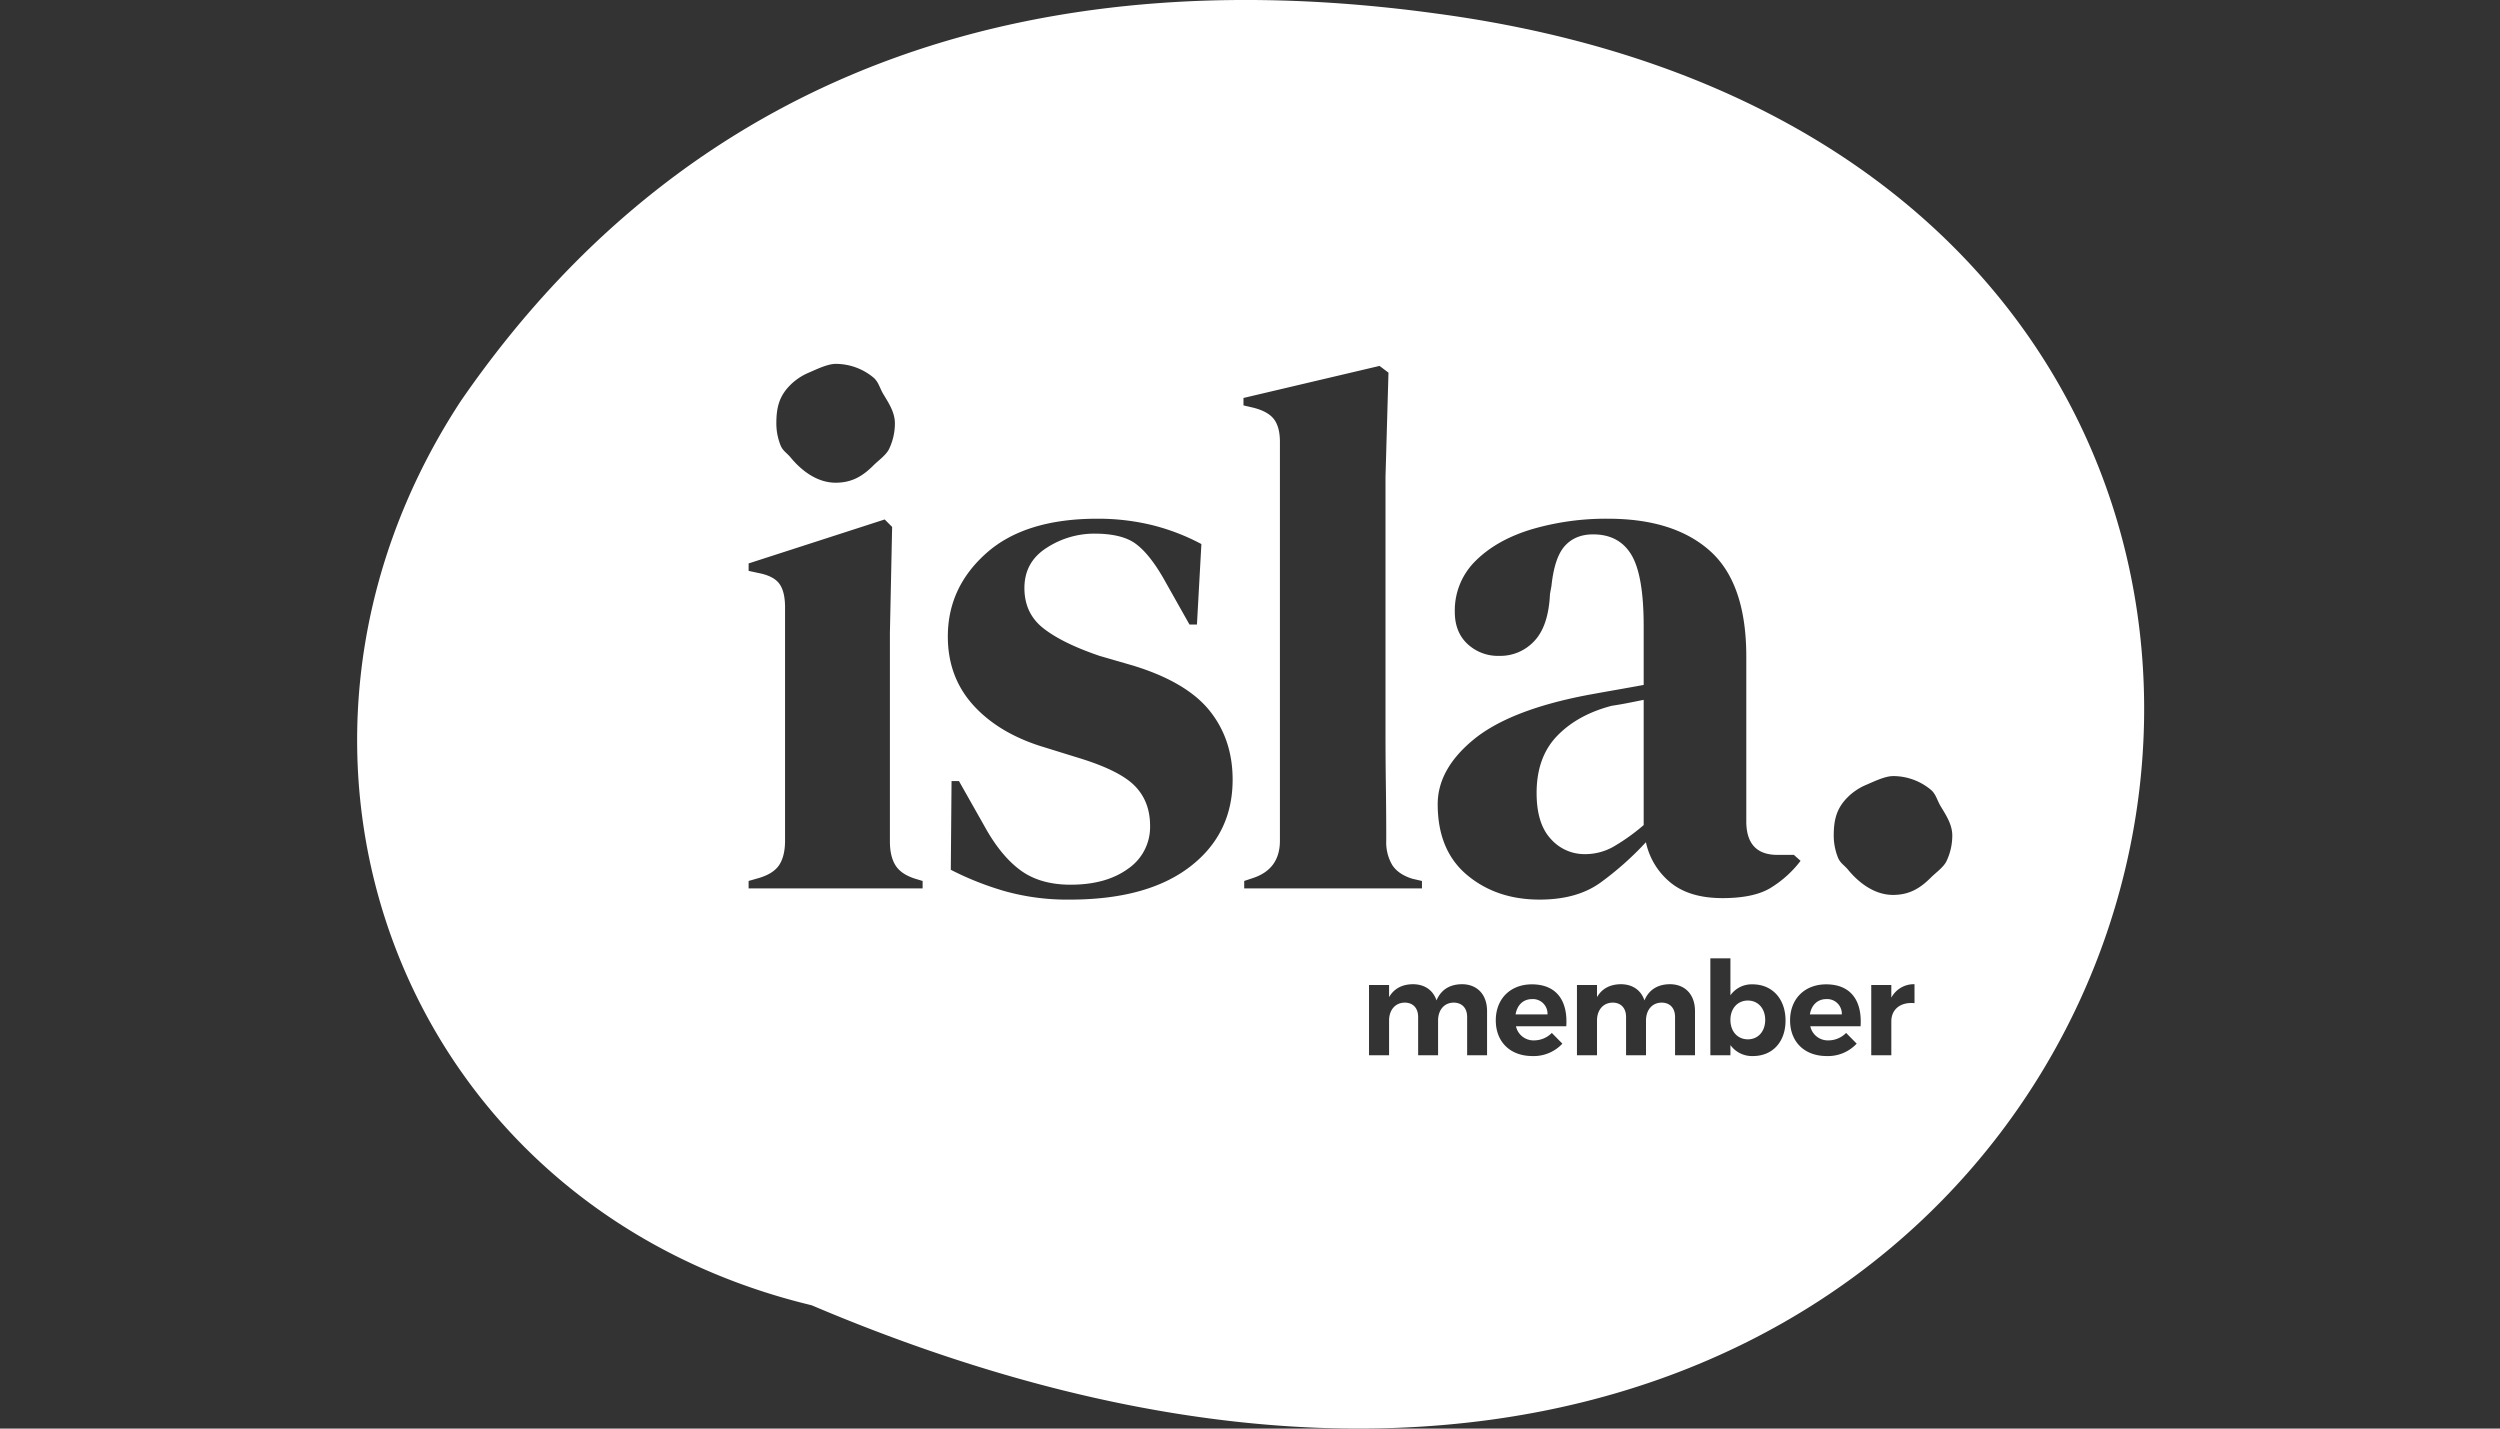 <svg xmlns="http://www.w3.org/2000/svg" viewBox="0 0 210 120" width="210" height="120">
  <rect x="0" y="0" width="210" height="120" fill="#333333" stroke="none"/>
  <path fill="#FFF" fill-rule="nonzero" d="M38.705 33.69C58.987 4.25 89.135-3.187 120.614 1.133c102.399 13.663 64.636 158.204-52.438 108.509-34.629-8.33-48.795-46.457-29.47-75.954zm89.972 48.995c-1.795 0-3.031 1.207-3.031 3.028 0 1.788 1.193 2.995 3.075 2.995a3.279 3.279 0 002.518-1.042l-.887-.9a2.085 2.085 0 01-1.488.626 1.502 1.502 0 01-1.522-1.185h4.225c.142-2.15-.821-3.522-2.89-3.522zm24.722 0c-1.795 0-3.032 1.207-3.032 3.028 0 1.788 1.193 2.995 3.076 2.995a3.283 3.283 0 002.517-1.042l-.886-.9a2.083 2.083 0 01-1.489.626 1.508 1.508 0 01-1.521-1.185h4.225c.142-2.15-.821-3.522-2.89-3.522zm-8.043-2.183h-1.686v8.14h1.686v-.855a2.228 2.228 0 001.893.921c1.653 0 2.736-1.195 2.736-2.984 0-1.821-1.116-3.039-2.769-3.039a2.174 2.174 0 00-1.86.922v-3.105zm-5.099 2.172c-.996.011-1.741.45-2.124 1.36-.284-.855-.996-1.36-1.992-1.36-.886.011-1.576.362-1.992 1.086v-1.02h-1.685v5.903h1.685v-2.919c0-.856.493-1.492 1.313-1.503.69 0 1.128.45 1.128 1.207v3.215h1.674v-2.919c0-.856.493-1.492 1.303-1.503.701 0 1.138.45 1.138 1.207v3.215h1.675v-3.709c0-1.382-.821-2.26-2.123-2.26zm-17.466 0c-.996.011-1.74.45-2.124 1.36-.285-.855-.996-1.36-1.992-1.36-.886.011-1.576.362-1.992 1.086v-1.02h-1.685v5.903h1.685v-2.919c0-.856.493-1.492 1.313-1.503.69 0 1.128.45 1.128 1.207v3.215h1.675v-2.919c0-.856.492-1.492 1.302-1.503.7 0 1.139.45 1.139 1.207v3.215h1.674v-3.709c0-1.382-.82-2.26-2.123-2.26zm38.028 0a2.14 2.14 0 00-1.948 1.13V82.74h-1.686v5.903h1.686V85.8c0-.999.744-1.646 1.948-1.536zm-13.997 1.372c.865 0 1.456.68 1.456 1.623 0 .966-.591 1.635-1.456 1.635-.864 0-1.466-.658-1.466-1.635 0-.954.601-1.623 1.466-1.623zm-18.134-.121a1.227 1.227 0 011.219.778c.063.161.091.333.084.505h-2.682c.132-.778.635-1.283 1.38-1.283zm24.722 0a1.225 1.225 0 011.218.778c.063.161.092.333.085.505h-2.682c.131-.778.635-1.283 1.379-1.283zM92.173 43.572c-4.04.001-7.143.961-9.307 2.88-2.166 1.92-3.248 4.258-3.248 7.013-.001 2.296.728 4.237 2.186 5.823 1.457 1.586 3.456 2.755 5.996 3.506l2.623.814c2.374.71 3.998 1.503 4.873 2.38.874.876 1.311 2.003 1.311 3.38a4.244 4.244 0 01-1.842 3.6c-1.229.898-2.842 1.347-4.841 1.347-1.708 0-3.114-.407-4.216-1.221-1.104-.814-2.114-2.055-3.03-3.726l-2.124-3.756h-.624l-.063 7.45a25.489 25.489 0 004.498 1.785 19.41 19.41 0 005.497.72c4.33 0 7.692-.919 10.088-2.755 2.394-1.836 3.591-4.278 3.591-7.325 0-2.254-.646-4.184-1.937-5.792-1.29-1.606-3.435-2.87-6.433-3.788l-2.81-.814c-2.083-.709-3.655-1.481-4.717-2.317-1.062-.834-1.593-1.961-1.593-3.38 0-1.461.625-2.588 1.874-3.382a7.335 7.335 0 013.998-1.189c1.54 0 2.695.281 3.466.845.77.564 1.551 1.534 2.343 2.911l2.186 3.882h.625l.374-6.762a18.035 18.035 0 00-4.153-1.596 19.148 19.148 0 00-4.591-.533zm42.898 0a22.192 22.192 0 00-6.371.877c-1.957.585-3.53 1.462-4.716 2.63a5.819 5.819 0 00-1.78 4.32c-.001 1.128.353 2.025 1.062 2.692a3.754 3.754 0 002.685 1.002 3.88 3.88 0 002.936-1.252c.79-.835 1.228-2.15 1.312-3.945l.125-.688c.166-1.586.541-2.703 1.124-3.35.583-.647 1.374-.97 2.374-.97 1.457 0 2.53.574 3.217 1.721.687 1.149 1.03 3.142 1.03 5.98v4.946c-.916.167-1.79.324-2.623.47-.833.146-1.583.281-2.249.406-4.289.835-7.433 2.077-9.432 3.726-1.999 1.649-2.998 3.454-2.998 5.416 0 2.588.822 4.57 2.467 5.948 1.645 1.377 3.675 2.066 6.09 2.066 2.083 0 3.779-.47 5.091-1.409a26.01 26.01 0 003.842-3.412 5.995 5.995 0 002.092 3.412c1.062.856 2.509 1.284 4.341 1.284 1.708 0 3.03-.272 3.967-.814a9.222 9.222 0 002.592-2.317l-.562-.5h-1.374c-1.749 0-2.624-.94-2.624-2.818V55.156c0-4.09-1.01-7.044-3.029-8.86-2.02-1.816-4.883-2.723-8.589-2.723zm23.942 21.62c-.688 0-1.642.476-2.238.728a4.893 4.893 0 00-1.574 1.05c-.9.904-1.167 1.835-1.167 3.212-.001.628.117 1.25.347 1.835.193.489.524.638.853 1.038.913 1.11 2.232 2.118 3.779 2.118 1.375 0 2.284-.558 3.185-1.462.394-.395 1.058-.856 1.303-1.365a4.984 4.984 0 00.491-2.164c0-.935-.536-1.723-.983-2.471-.294-.492-.39-1.017-.829-1.38a4.95 4.95 0 00-3.167-1.14zM74.315 43.634l-11.431 3.694v.626l.874.188c.833.167 1.405.47 1.718.908.312.438.468 1.096.468 1.972v19.598c0 .835-.156 1.502-.468 2.003-.313.501-.885.877-1.718 1.127l-.875.25v.627H77.5v-.626l-.625-.188c-.79-.25-1.343-.626-1.655-1.127-.312-.5-.468-1.168-.468-2.004V53.152l.187-8.89-.625-.627zm41.568-12.898l-11.431 2.693v.625l.812.188c.832.209 1.415.533 1.749.97.333.44.5 1.076.5 1.91v33.498c0 1.586-.75 2.63-2.25 3.13l-.749.25v.627h14.93v-.626l-.813-.188c-.791-.25-1.354-.636-1.686-1.159a3.72 3.72 0 01-.5-2.034c0-1.502-.01-3.015-.031-4.54-.021-1.523-.032-3.057-.032-4.602V40.067l.25-8.766-.75-.563zm22.186 28.05v10.519a16.679 16.679 0 01-2.592 1.847 4.824 4.824 0 01-2.342.595 3.769 3.769 0 01-2.874-1.284c-.79-.855-1.186-2.139-1.186-3.85 0-2.004.572-3.6 1.717-4.79s2.676-2.035 4.591-2.536c.541-.083 1.02-.166 1.437-.25l1.249-.25zm-67.877-28.22c-.688 0-1.642.476-2.238.73a4.888 4.888 0 00-1.574 1.05c-.9.903-1.167 1.834-1.167 3.211-.001.628.117 1.25.347 1.835.193.489.524.638.853 1.038.913 1.109 2.232 2.118 3.779 2.118 1.375 0 2.284-.558 3.185-1.462.394-.395 1.058-.856 1.303-1.365a4.983 4.983 0 00.491-2.164c0-.935-.536-1.723-.983-2.471-.294-.492-.39-1.017-.829-1.38a4.952 4.952 0 00-3.167-1.14z"/>
</svg>
